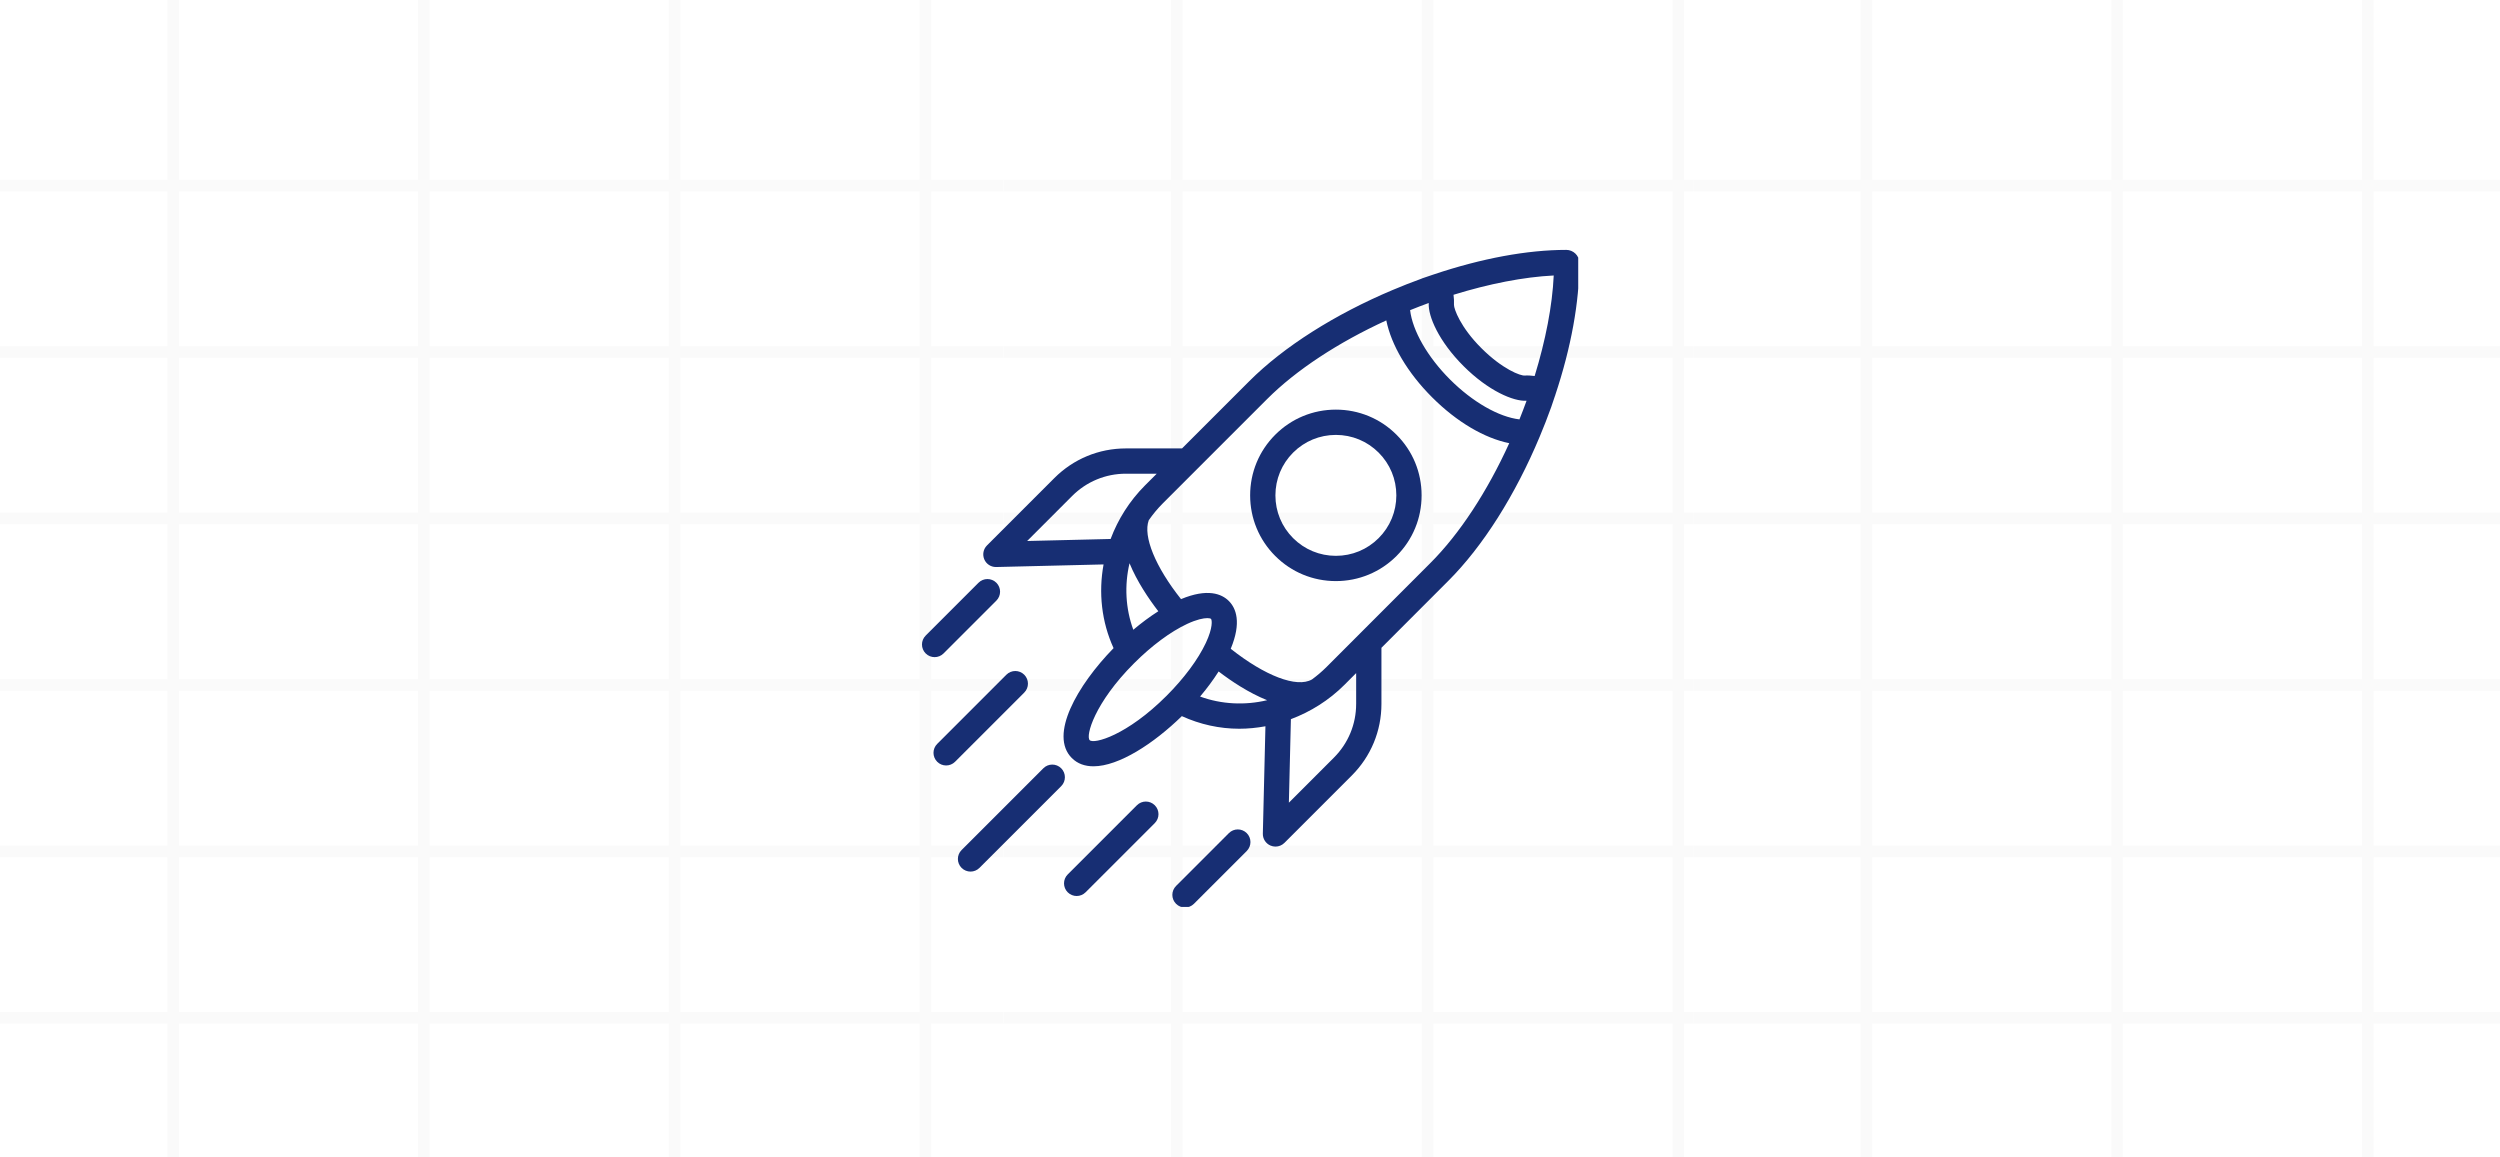 <svg xmlns="http://www.w3.org/2000/svg" xmlns:xlink="http://www.w3.org/1999/xlink" width="1080" viewBox="0 0 810 375" height="500" preserveAspectRatio="xMidYMid meet"><rect x="0" y="0" width="810" height="375" fill="#808080" stroke="none"/><defs><clipPath id="d8625405ea"><path d="M 0 0 L 355.898 0 L 355.898 375 L 0 375 Z M 0 0 " clip-rule="nonzero"></path></clipPath><clipPath id="33669a9f08"><path d="M 325.199 0 L 681.098 0 L 681.098 375 L 325.199 375 Z M 325.199 0 " clip-rule="nonzero"></path></clipPath><clipPath id="56ddeaa9bb"><path d="M 548.609 0 L 810 0 L 810 375 L 548.609 375 Z M 548.609 0 " clip-rule="nonzero"></path></clipPath><clipPath id="79dba6fea9"><path d="M 318 80.844 L 511.344 80.844 L 511.344 275 L 318 275 Z M 318 80.844 " clip-rule="nonzero"></path></clipPath><clipPath id="157ff80e17"><path d="M 298.344 187 L 325 187 L 325 213 L 298.344 213 Z M 298.344 187 " clip-rule="nonzero"></path></clipPath><clipPath id="29ee80f0fd"><path d="M 379 268 L 406 268 L 406 293.844 L 379 293.844 Z M 379 268 " clip-rule="nonzero"></path></clipPath></defs><g clip-path="url(#d8625405ea)"><path fill="#ffffff" d="M 0 0 L 355.898 0 L 355.898 375.363 L 0 375.363 Z M 0 0 " fill-opacity="1" fill-rule="nonzero"></path></g><path stroke-linecap="butt" transform="matrix(0, -0.75, 0.75, 0, 54.216, 375)" fill="none" stroke-linejoin="miter" d="M -0 2.498 L 500 2.498 " stroke="#fafafa" stroke-width="5" stroke-opacity="1" stroke-miterlimit="4"></path><path stroke-linecap="butt" transform="matrix(0, -0.75, 0.75, 0, 135.455, 375)" fill="none" stroke-linejoin="miter" d="M -0 2.498 L 500 2.498 " stroke="#fafafa" stroke-width="5" stroke-opacity="1" stroke-miterlimit="4"></path><path stroke-linecap="butt" transform="matrix(0, -0.75, 0.75, 0, 216.693, 375)" fill="none" stroke-linejoin="miter" d="M -0 2.503 L 500 2.503 " stroke="#fafafa" stroke-width="5" stroke-opacity="1" stroke-miterlimit="4"></path><path stroke-linecap="butt" transform="matrix(0, -0.75, 0.75, 0, 297.932, 375)" fill="none" stroke-linejoin="miter" d="M -0 2.502 L 500 2.502 " stroke="#fafafa" stroke-width="5" stroke-opacity="1" stroke-miterlimit="4"></path><path stroke-linecap="butt" transform="matrix(0.75, 0, 0, 0.75, 0, 58.246)" fill="none" stroke-linejoin="miter" d="M -0 2.5 L 474.531 2.5 " stroke="#fafafa" stroke-width="5" stroke-opacity="1" stroke-miterlimit="4"></path><path stroke-linecap="butt" transform="matrix(0.75, 0, 0, 0.75, 0, 112.177)" fill="none" stroke-linejoin="miter" d="M -0 2.499 L 474.531 2.499 " stroke="#fafafa" stroke-width="5" stroke-opacity="1" stroke-miterlimit="4"></path><path stroke-linecap="butt" transform="matrix(0.75, 0, 0, 0.75, 0, 166.108)" fill="none" stroke-linejoin="miter" d="M -0 2.502 L 474.531 2.502 " stroke="#fafafa" stroke-width="5" stroke-opacity="1" stroke-miterlimit="4"></path><path stroke-linecap="butt" transform="matrix(0.75, 0, 0, 0.75, 0, 220.039)" fill="none" stroke-linejoin="miter" d="M -0 2.5 L 474.531 2.5 " stroke="#fafafa" stroke-width="5" stroke-opacity="1" stroke-miterlimit="4"></path><path stroke-linecap="butt" transform="matrix(0.75, 0, 0, 0.75, 0, 273.97)" fill="none" stroke-linejoin="miter" d="M -0 2.498 L 474.531 2.498 " stroke="#fafafa" stroke-width="5" stroke-opacity="1" stroke-miterlimit="4"></path><path stroke-linecap="butt" transform="matrix(0.75, 0, 0, 0.75, 0, 327.901)" fill="none" stroke-linejoin="miter" d="M -0 2.502 L 474.531 2.502 " stroke="#fafafa" stroke-width="5" stroke-opacity="1" stroke-miterlimit="4"></path><g clip-path="url(#33669a9f08)"><path fill="#ffffff" d="M 325.199 0 L 681.098 0 L 681.098 375.363 L 325.199 375.363 Z M 325.199 0 " fill-opacity="1" fill-rule="nonzero"></path></g><path stroke-linecap="butt" transform="matrix(0, -0.75, 0.75, 0, 379.417, 375)" fill="none" stroke-linejoin="miter" d="M -0 2.501 L 500 2.501 " stroke="#fafafa" stroke-width="5" stroke-opacity="1" stroke-miterlimit="4"></path><path stroke-linecap="butt" transform="matrix(0, -0.75, 0.75, 0, 460.656, 375)" fill="none" stroke-linejoin="miter" d="M -0 2.5 L 500 2.5 " stroke="#fafafa" stroke-width="5" stroke-opacity="1" stroke-miterlimit="4"></path><path stroke-linecap="butt" transform="matrix(0, -0.75, 0.75, 0, 541.894, 375)" fill="none" stroke-linejoin="miter" d="M -0 2.5 L 500 2.5 " stroke="#fafafa" stroke-width="5" stroke-opacity="1" stroke-miterlimit="4"></path><path stroke-linecap="butt" transform="matrix(0, -0.75, 0.75, 0, 623.133, 375)" fill="none" stroke-linejoin="miter" d="M -0 2.5 L 500 2.5 " stroke="#fafafa" stroke-width="5" stroke-opacity="1" stroke-miterlimit="4"></path><path stroke-linecap="butt" transform="matrix(0.75, 0, 0, 0.75, 325.201, 58.246)" fill="none" stroke-linejoin="miter" d="M -0.002 2.5 L 474.529 2.5 " stroke="#fafafa" stroke-width="5" stroke-opacity="1" stroke-miterlimit="4"></path><path stroke-linecap="butt" transform="matrix(0.75, 0, 0, 0.75, 325.201, 112.177)" fill="none" stroke-linejoin="miter" d="M -0.002 2.499 L 474.529 2.499 " stroke="#fafafa" stroke-width="5" stroke-opacity="1" stroke-miterlimit="4"></path><path stroke-linecap="butt" transform="matrix(0.75, 0, 0, 0.75, 325.201, 166.108)" fill="none" stroke-linejoin="miter" d="M -0.002 2.502 L 474.529 2.502 " stroke="#fafafa" stroke-width="5" stroke-opacity="1" stroke-miterlimit="4"></path><path stroke-linecap="butt" transform="matrix(0.75, 0, 0, 0.75, 325.201, 220.039)" fill="none" stroke-linejoin="miter" d="M -0.002 2.5 L 474.529 2.5 " stroke="#fafafa" stroke-width="5" stroke-opacity="1" stroke-miterlimit="4"></path><path stroke-linecap="butt" transform="matrix(0.75, 0, 0, 0.75, 325.201, 273.97)" fill="none" stroke-linejoin="miter" d="M -0.002 2.498 L 474.529 2.498 " stroke="#fafafa" stroke-width="5" stroke-opacity="1" stroke-miterlimit="4"></path><path stroke-linecap="butt" transform="matrix(0.75, 0, 0, 0.75, 325.201, 327.901)" fill="none" stroke-linejoin="miter" d="M -0.002 2.502 L 474.529 2.502 " stroke="#fafafa" stroke-width="5" stroke-opacity="1" stroke-miterlimit="4"></path><g clip-path="url(#56ddeaa9bb)"><path fill="#ffffff" d="M 548.609 0 L 904.508 0 L 904.508 375.363 L 548.609 375.363 Z M 548.609 0 " fill-opacity="1" fill-rule="nonzero"></path></g><path stroke-linecap="butt" transform="matrix(0, -0.75, 0.75, 0, 602.824, 375)" fill="none" stroke-linejoin="miter" d="M -0 2.5 L 500 2.5 " stroke="#fafafa" stroke-width="5" stroke-opacity="1" stroke-miterlimit="4"></path><path stroke-linecap="butt" transform="matrix(0, -0.75, 0.75, 0, 684.063, 375)" fill="none" stroke-linejoin="miter" d="M -0 2.499 L 500 2.499 " stroke="#fafafa" stroke-width="5" stroke-opacity="1" stroke-miterlimit="4"></path><path stroke-linecap="butt" transform="matrix(0, -0.75, 0.75, 0, 765.302, 375)" fill="none" stroke-linejoin="miter" d="M -0 2.499 L 500 2.499 " stroke="#fafafa" stroke-width="5" stroke-opacity="1" stroke-miterlimit="4"></path><path stroke-linecap="butt" transform="matrix(0.75, 0, 0, 0.75, 548.608, 58.246)" fill="none" stroke-linejoin="miter" d="M 0.002 2.5 L 474.533 2.5 " stroke="#fafafa" stroke-width="5" stroke-opacity="1" stroke-miterlimit="4"></path><path stroke-linecap="butt" transform="matrix(0.75, 0, 0, 0.75, 548.608, 112.177)" fill="none" stroke-linejoin="miter" d="M 0.002 2.499 L 474.533 2.499 " stroke="#fafafa" stroke-width="5" stroke-opacity="1" stroke-miterlimit="4"></path><path stroke-linecap="butt" transform="matrix(0.75, 0, 0, 0.75, 548.608, 166.108)" fill="none" stroke-linejoin="miter" d="M 0.002 2.502 L 474.533 2.502 " stroke="#fafafa" stroke-width="5" stroke-opacity="1" stroke-miterlimit="4"></path><path stroke-linecap="butt" transform="matrix(0.75, 0, 0, 0.75, 548.608, 220.039)" fill="none" stroke-linejoin="miter" d="M 0.002 2.5 L 474.533 2.5 " stroke="#fafafa" stroke-width="5" stroke-opacity="1" stroke-miterlimit="4"></path><path stroke-linecap="butt" transform="matrix(0.75, 0, 0, 0.75, 548.608, 273.97)" fill="none" stroke-linejoin="miter" d="M 0.002 2.498 L 474.533 2.498 " stroke="#fafafa" stroke-width="5" stroke-opacity="1" stroke-miterlimit="4"></path><path stroke-linecap="butt" transform="matrix(0.75, 0, 0, 0.75, 548.608, 327.901)" fill="none" stroke-linejoin="miter" d="M 0.002 2.502 L 474.533 2.502 " stroke="#fafafa" stroke-width="5" stroke-opacity="1" stroke-miterlimit="4"></path><g clip-path="url(#79dba6fea9)"><path fill="#172e73" d="M 507.477 80.965 C 494.805 80.965 480.066 83.715 464.652 88.875 C 464.641 88.879 464.633 88.875 464.621 88.879 C 464.613 88.883 464.609 88.887 464.598 88.891 C 463.352 89.309 462.102 89.711 460.844 90.164 C 460.723 90.207 460.594 90.262 460.473 90.324 C 457.359 91.445 454.301 92.66 451.289 93.93 C 451.273 93.934 451.258 93.945 451.238 93.949 C 432.555 101.82 415.961 112.305 404.773 123.492 L 382.973 145.289 L 364.789 145.289 C 356.035 145.289 347.805 148.699 341.613 154.891 L 319.777 176.727 C 318.594 177.91 318.25 179.695 318.91 181.234 C 319.551 182.738 321.039 183.715 322.672 183.715 C 322.703 183.715 322.738 183.715 322.77 183.715 L 357.555 182.875 C 355.887 191.992 356.895 201.465 360.797 209.996 C 348.957 222.148 339.852 238.184 347.27 245.602 C 349.129 247.465 351.531 248.281 354.281 248.281 C 362.504 248.281 373.801 240.918 382.914 232.027 C 388.812 234.719 395.137 236.113 401.516 236.113 C 404.355 236.113 407.191 235.824 410 235.312 L 409.16 270.105 C 409.121 271.777 410.102 273.305 411.641 273.965 C 412.16 274.188 412.711 274.297 413.254 274.297 C 414.32 274.297 415.367 273.879 416.148 273.098 L 437.984 251.262 C 444.172 245.07 447.586 236.84 447.586 228.086 L 447.586 209.887 L 469.219 188.23 C 480.484 176.996 491.004 160.297 498.863 141.48 C 498.863 141.477 498.867 141.477 498.867 141.469 C 500.18 138.328 501.438 135.141 502.594 131.895 C 503.023 130.688 503.406 129.492 503.809 128.293 C 503.824 128.258 503.852 128.23 503.867 128.199 C 503.887 128.148 503.875 128.094 503.895 128.043 C 509.047 112.566 511.75 97.766 511.688 85.035 C 511.664 82.781 509.73 80.965 507.477 80.965 Z M 359.84 174.629 L 332.801 175.281 L 347.395 160.68 C 352.043 156.039 358.219 153.48 364.785 153.48 L 374.781 153.48 L 370.957 157.301 C 365.93 162.34 362.219 168.289 359.84 174.629 Z M 375.289 198.047 C 372.613 199.754 369.891 201.758 367.191 204.043 C 364.66 197.152 364.293 189.656 365.965 182.488 C 368.379 188.371 372.125 193.938 375.289 198.047 Z M 377.977 225.43 C 365.078 238.328 354.418 241.168 353.059 239.812 C 351.707 238.457 354.551 227.789 367.445 214.895 C 373.141 209.199 379.242 204.676 384.617 202.156 C 387.785 200.676 389.953 200.273 391.184 200.273 C 391.844 200.273 392.23 200.391 392.359 200.516 C 392.719 200.875 392.996 203.383 390.715 208.258 C 388.195 213.637 383.668 219.734 377.977 225.43 Z M 388.828 225.68 C 391.117 222.977 393.129 220.246 394.836 217.559 C 399.016 220.766 404.621 224.48 410.551 226.867 C 403.344 228.578 395.777 228.223 388.828 225.68 Z M 439.391 228.082 C 439.391 234.648 436.832 240.824 432.191 245.469 L 417.594 260.07 L 418.25 233.008 C 424.598 230.629 430.555 226.926 435.594 221.891 L 439.395 218.086 L 439.395 228.082 Z M 463.426 182.438 L 429.801 216.098 C 428.316 217.582 426.738 218.918 425.086 220.133 C 425.078 220.137 425.066 220.137 425.059 220.145 C 420.168 222.969 409.801 218.953 398.758 210.203 C 402.316 201.645 400.477 197.051 398.145 194.723 C 395.816 192.391 391.223 190.543 382.652 194.117 C 374.395 183.734 370.258 173.754 372.203 168.539 C 373.547 166.625 375.051 164.789 376.75 163.09 L 387.559 152.281 C 387.562 152.277 387.562 152.277 387.566 152.273 L 410.562 129.281 C 419.98 119.863 433.613 110.938 449.156 103.809 C 450.797 111.836 456.027 120.762 464.035 128.762 C 472.043 136.758 480.973 141.965 488.996 143.594 C 481.871 159.254 472.914 172.973 463.426 182.438 Z M 492.301 135.879 C 485.641 135.109 477.152 130.285 469.824 122.969 C 462.492 115.648 457.652 107.137 456.875 100.492 C 458.863 99.691 460.871 98.906 462.898 98.172 C 462.895 98.227 462.914 98.281 462.91 98.336 C 462.707 102.465 466.133 110.559 474.168 118.594 C 482.246 126.672 490.379 130.074 494.527 129.848 C 494.551 129.848 494.582 129.852 494.605 129.852 C 493.871 131.883 493.098 133.887 492.301 135.879 Z M 497.227 121.828 C 496.176 121.699 495.121 121.609 494.059 121.672 C 492.707 121.844 486.793 119.633 479.938 112.773 C 473.152 105.996 471.082 100.098 471.09 98.781 C 471.152 97.684 471.07 96.594 470.938 95.508 C 482.422 91.957 493.621 89.742 503.406 89.258 C 502.961 99.035 500.77 110.285 497.227 121.828 Z M 497.227 121.828 " fill-opacity="1" fill-rule="nonzero"></path></g><path fill="#172e73" d="M 432.824 132.719 C 425.402 132.719 418.426 135.609 413.18 140.852 C 407.934 146.098 405.047 153.074 405.047 160.496 C 405.047 167.918 407.934 174.895 413.18 180.141 C 418.426 185.387 425.402 188.273 432.824 188.273 C 440.246 188.273 447.223 185.383 452.469 180.141 C 457.719 174.891 460.602 167.918 460.602 160.496 C 460.602 153.074 457.719 146.098 452.469 140.852 C 447.223 135.609 440.246 132.719 432.824 132.719 Z M 446.68 174.355 C 442.98 178.055 438.062 180.09 432.824 180.09 C 427.59 180.09 422.672 178.051 418.969 174.355 C 415.27 170.652 413.234 165.738 413.234 160.5 C 413.234 155.27 415.27 150.348 418.969 146.645 C 422.668 142.945 427.59 140.91 432.824 140.91 C 438.062 140.91 442.977 142.949 446.68 146.645 C 450.379 150.348 452.414 155.266 452.414 160.5 C 452.414 165.734 450.379 170.652 446.68 174.355 Z M 446.68 174.355 " fill-opacity="1" fill-rule="nonzero"></path><g clip-path="url(#157ff80e17)"><path fill="#172e73" d="M 305.711 211.715 L 322.824 194.602 C 324.426 193 324.426 190.41 322.824 188.812 C 321.223 187.211 318.637 187.211 317.035 188.812 L 299.922 205.926 C 298.32 207.527 298.32 210.113 299.922 211.715 C 300.719 212.512 301.766 212.914 302.816 212.914 C 303.863 212.914 304.91 212.512 305.711 211.715 Z M 305.711 211.715 " fill-opacity="1" fill-rule="nonzero"></path></g><path fill="#172e73" d="M 343.832 248.926 C 342.23 247.324 339.641 247.324 338.043 248.926 L 311.555 275.406 C 309.957 277.008 309.957 279.594 311.555 281.195 C 312.355 281.992 313.402 282.395 314.449 282.395 C 315.5 282.395 316.547 281.992 317.344 281.195 L 343.832 254.715 C 345.426 253.117 345.426 250.527 343.832 248.926 Z M 343.832 248.926 " fill-opacity="1" fill-rule="nonzero"></path><path fill="#172e73" d="M 331.855 218.609 C 330.254 217.008 327.668 217.008 326.066 218.609 L 303.652 241.023 C 302.051 242.625 302.051 245.211 303.652 246.812 C 304.449 247.609 305.496 248.012 306.547 248.012 C 307.594 248.012 308.641 247.609 309.441 246.812 L 331.855 224.398 C 333.457 222.801 333.457 220.211 331.855 218.609 Z M 331.855 218.609 " fill-opacity="1" fill-rule="nonzero"></path><g clip-path="url(#29ee80f0fd)"><path fill="#172e73" d="M 398.156 269.934 L 381.043 287.047 C 379.441 288.648 379.441 291.234 381.043 292.836 C 381.84 293.633 382.887 294.035 383.938 294.035 C 384.984 294.035 386.031 293.633 386.832 292.836 L 403.945 275.723 C 405.547 274.121 405.547 271.531 403.945 269.934 C 402.344 268.332 399.758 268.332 398.156 269.934 Z M 398.156 269.934 " fill-opacity="1" fill-rule="nonzero"></path></g><path fill="#172e73" d="M 368.359 260.902 L 345.941 283.316 C 344.344 284.918 344.344 287.504 345.941 289.105 C 346.742 289.902 347.789 290.305 348.836 290.305 C 349.887 290.305 350.934 289.902 351.73 289.105 L 374.148 266.691 C 375.75 265.09 375.75 262.5 374.148 260.902 C 372.547 259.301 369.961 259.301 368.359 260.902 Z M 368.359 260.902 " fill-opacity="1" fill-rule="nonzero"></path></svg>